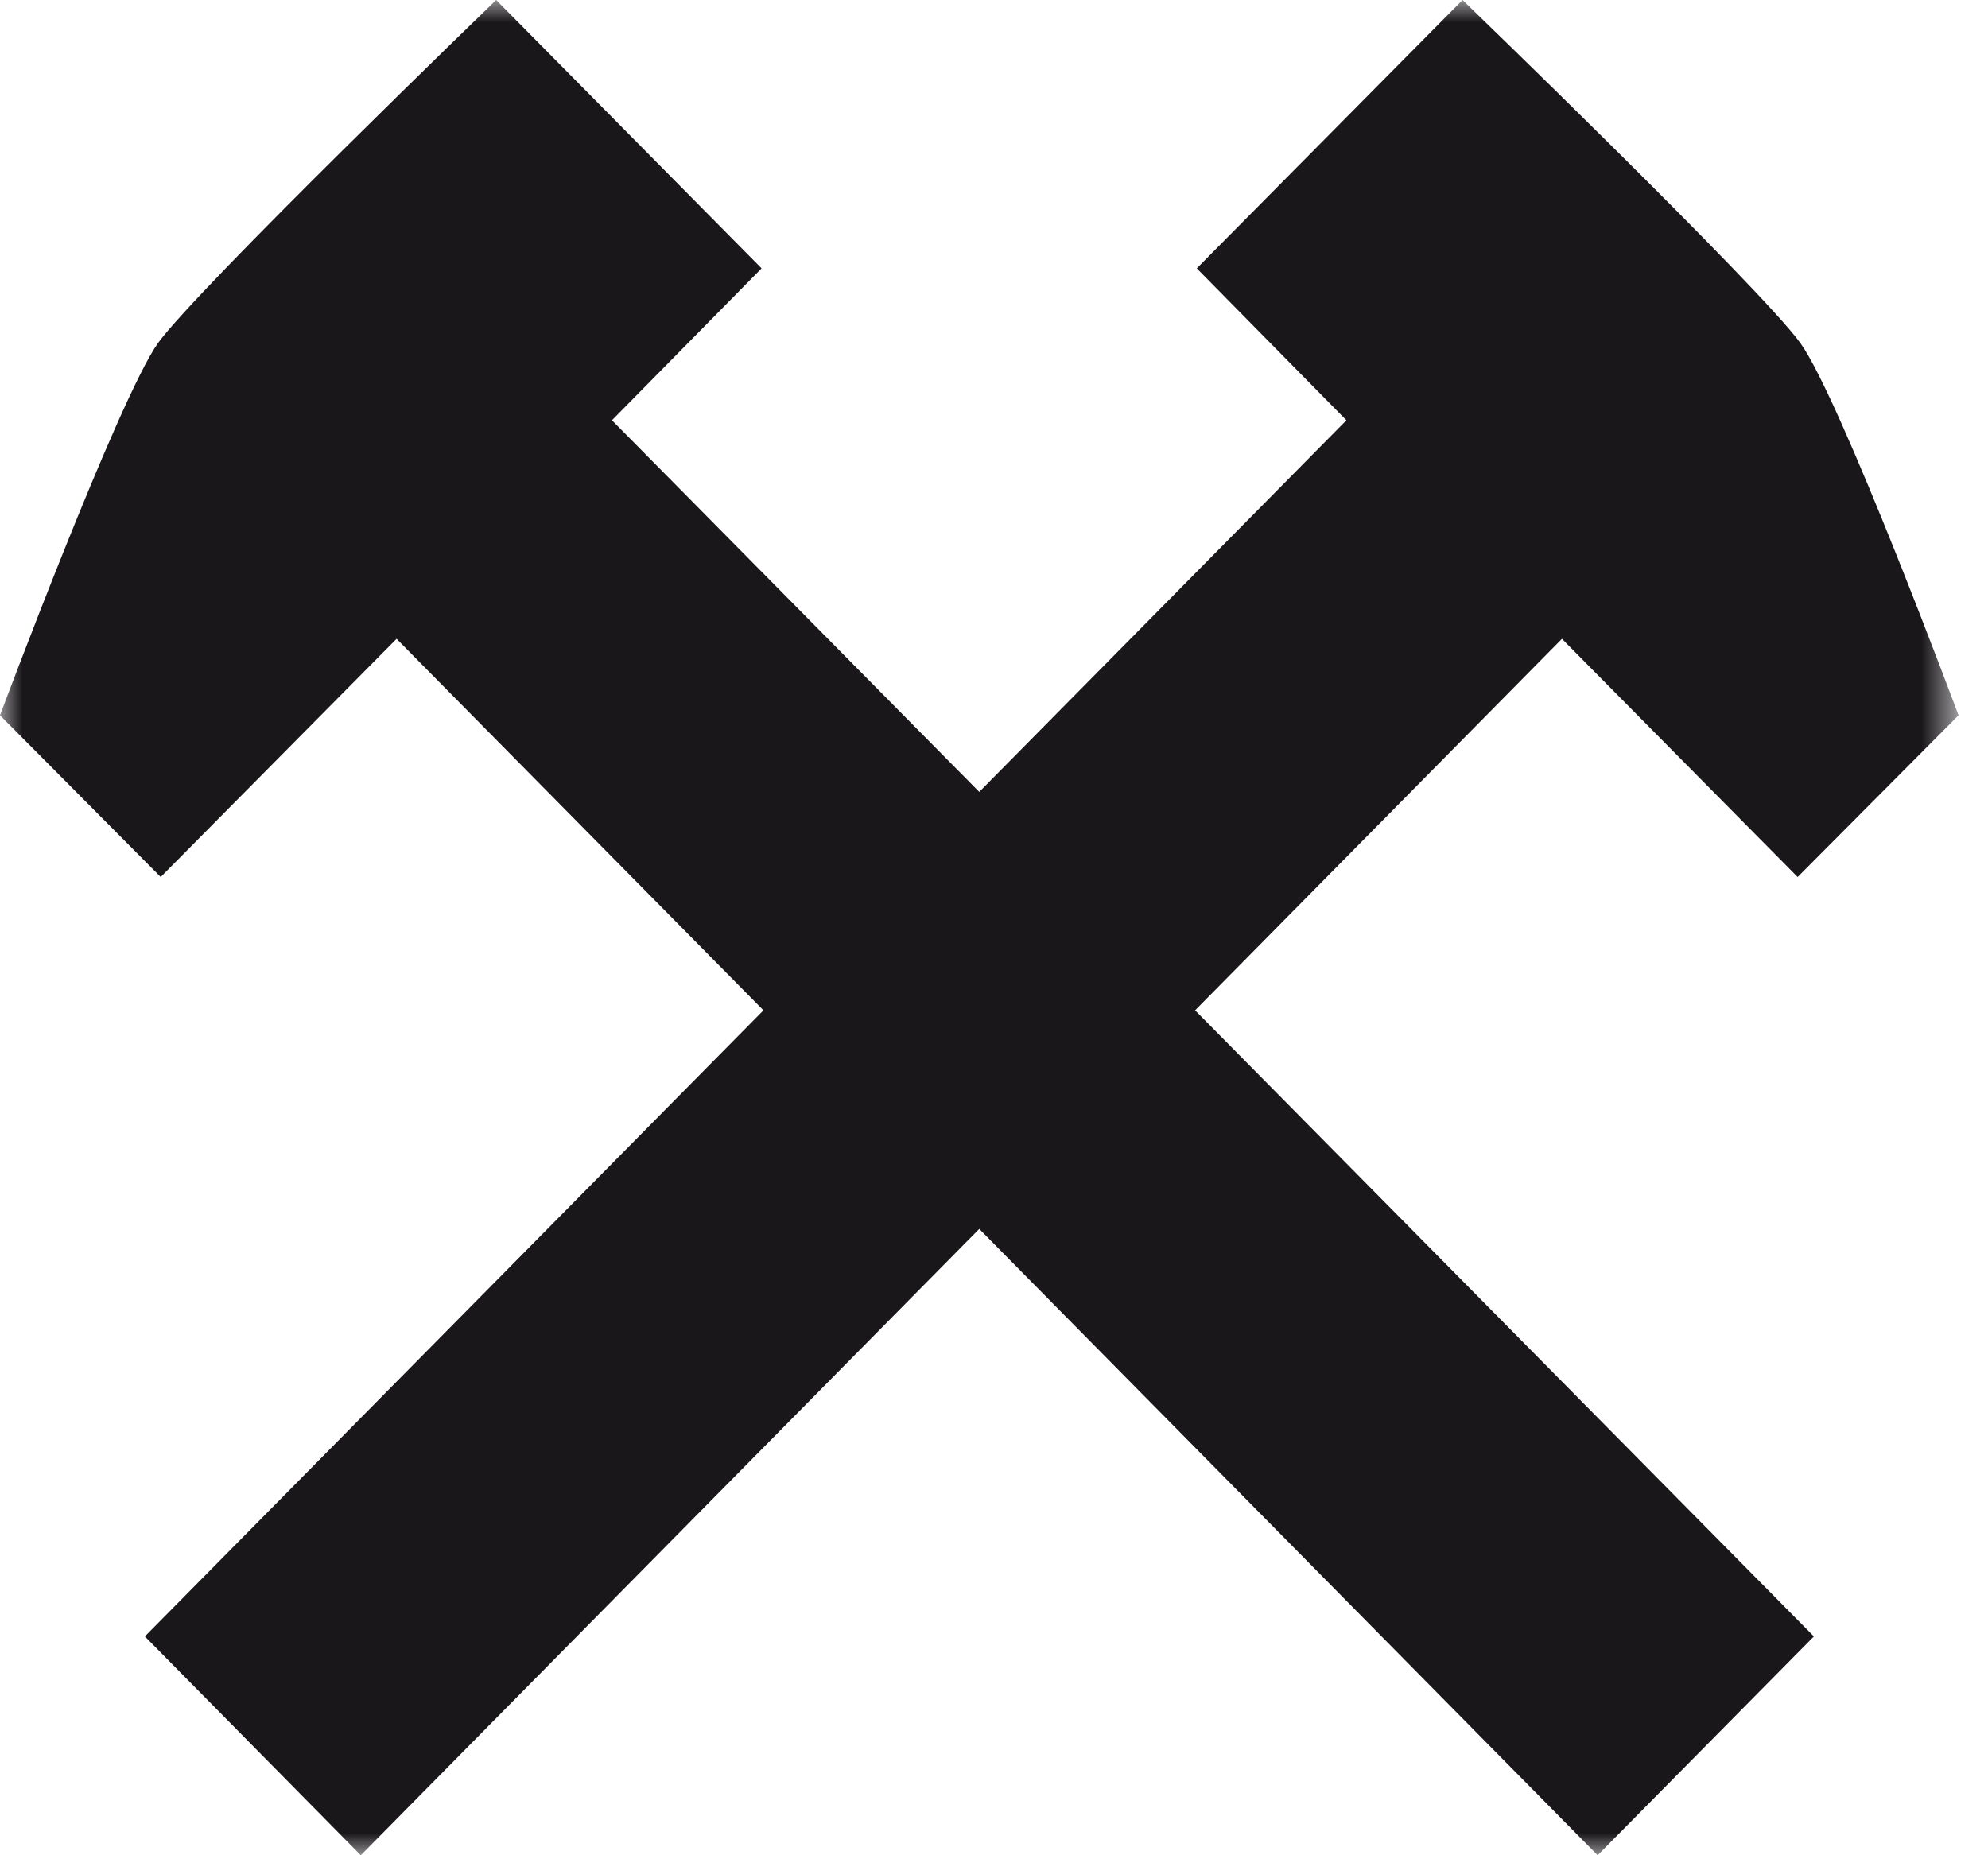 <?xml version="1.0" encoding="UTF-8"?> <svg xmlns="http://www.w3.org/2000/svg" width="45" height="42" viewBox="0 0 45 42" fill="none"><mask id="mask0" maskUnits="userSpaceOnUse" x="0" y="0" width="45" height="42"><path fill-rule="evenodd" clip-rule="evenodd" d="M0 0H44.333V42H0V0Z" fill="white"></path></mask><g mask="url(#mask0)"><path fill-rule="evenodd" clip-rule="evenodd" d="M35.356 14.462L40.691 19.854L44.333 16.193C44.333 16.193 41.663 9.028 40.753 7.767C39.856 6.518 33.106 0 33.106 0L27.09 6.075L30.477 9.514L22.166 17.927L13.852 9.514L17.239 6.075L11.231 0C11.231 0 4.482 6.518 3.576 7.767C2.682 9.028 0 16.193 0 16.193L3.638 19.854L8.977 14.462L17.281 22.872L3.279 37.046L8.167 42L22.166 27.821L36.164 42L41.059 37.046L27.052 22.872L35.356 14.462Z" fill="#1A171B"></path></g></svg> 